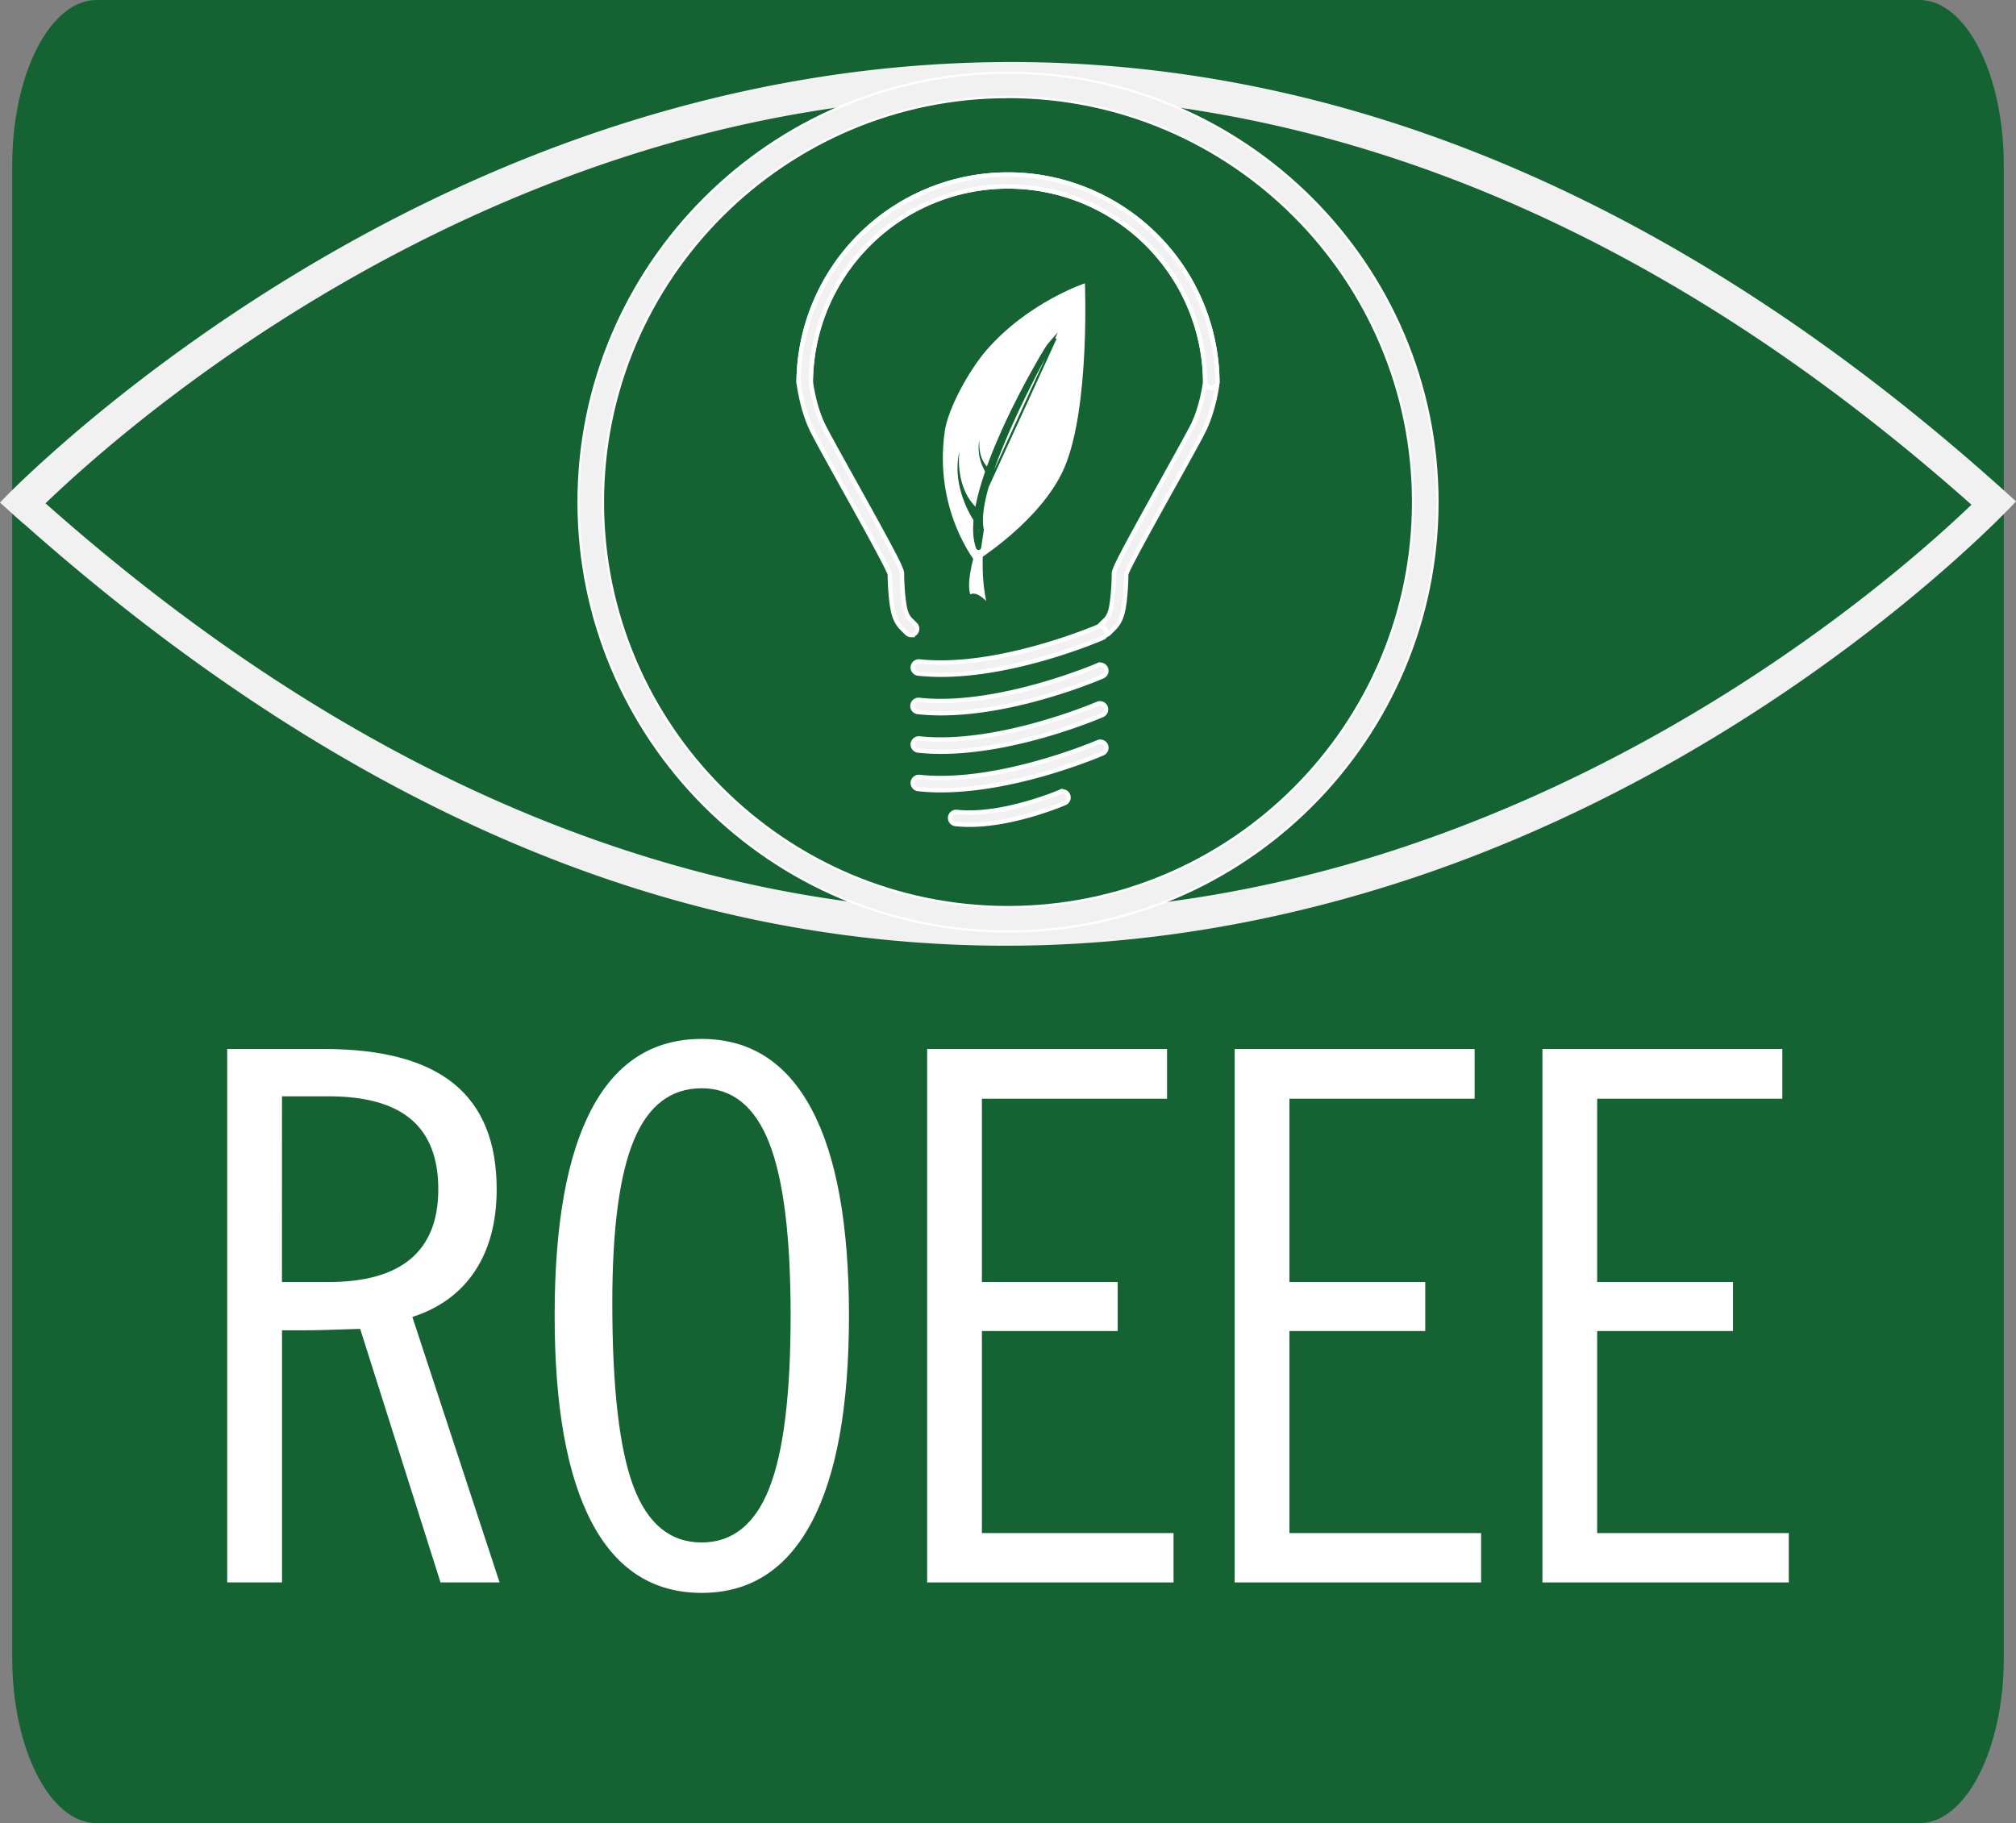 <svg xmlns="http://www.w3.org/2000/svg" id="Layer_1" data-name="Layer 1" width="926.96" height="838.4" viewBox="0 0 926.96 838.4"><rect x="0" y="0" width="926.96" height="838.4" fill="#808080" stroke="none"/><defs><style>
      .cls-1, .cls-8 {
        fill: #156333;
      }

      .cls-2 {
        fill: none;
        stroke-linecap: round;
        stroke-linejoin: round;
      }

      .cls-2, .cls-5, .cls-6 {
        stroke: #fff;
      }

      .cls-2, .cls-6 {
        stroke-width: 2px;
      }

      .cls-3, .cls-5, .cls-6 {
        fill: #f1f1f2;
      }

      .cls-4 {
        fill: #31c6ff;
      }

      .cls-5, .cls-6, .cls-8 {
        stroke-miterlimit: 10;
      }

      .cls-7 {
        fill: #fff;
      }

      .cls-8 {
        stroke: #156333;
      }
    </style></defs><g><path class="cls-1" d="M2158.64,1155.77c0,42-17.39,76-38.83,76H1281.74c-21.45,0-38.83-34-38.83-76V469.37c0-42,17.38-76,38.83-76h838.07c21.44,0,38.83,34,38.83,76Z" transform="translate(-1237.29 -393.37)"></path><path class="cls-2" d="M1700.78,814" transform="translate(-1237.29 -393.37)"></path><path class="cls-3" d="M2160.24,624.1c-112.67-102.31-231.1-166-352-189.26-96.84-18.64-195.41-11.56-293,21.06-165.9,55.47-272.88,167.32-274,168.44l7,6.33.06-.06c110.56,98.65,226.8,161.93,345.19,184.72a559.92,559.92,0,0,0,106,10.15c62.27,0,124.85-10.42,187-31.21,142.9-47.78,241.83-138.62,267.2-163.61h0l.33-.34C2158,626.5,2160.09,624.25,2160.24,624.1ZM1883.3,785.64c-149.6,49.93-379.7,62.12-629.21-160.72,24-23.39,121.87-112.73,264.08-160.28C1668,414.55,1898.08,402,2147.89,625.4,2123.58,649,2025.33,738.25,1883.3,785.64Z" transform="translate(-1237.29 -393.37)"></path><path class="cls-4" d="M1685.15,645.1c-9-24.6,32.53-92.7,32.53-92.7s-36,63.56-31.31,84.58Z" transform="translate(-1237.29 -393.37)"></path><path class="cls-3" d="M1699.56,828.28a565.29,565.29,0,0,1-106.5-10.19c-116.85-22.5-232.87-84.38-344.88-183.93l-.09.05-10.8-9.71,2-2.09c1.08-1.14,109.55-113.82,275.09-169.18,98-32.76,197.05-39.88,294.4-21.14,121.42,23.37,240.31,87.27,353.36,189.93l2.13,1.93-2,2.08-2-1.93,2,1.94c-.21.22-2.35,2.48-6.2,6.28l-.31.31c-26.91,26.51-125.74,116.63-268.31,164.31C1825.25,817.74,1762,828.28,1699.56,828.28Zm-451-201.35,1.77,1.58c111.75,99.72,227.44,161.65,343.84,184.06a559.13,559.13,0,0,0,105.44,10.1c61.86,0,124.48-10.45,186.11-31.06,141.46-47.3,239.46-136.69,266.13-163l.33-.33c1.72-1.7,3.08-3.08,4.08-4.1-111.64-100.81-228.88-163.6-348.51-186.63-96.36-18.55-194.46-11.5-291.55,21-151.88,50.79-255.24,150.12-270.77,165.66l3.07,2.76Zm452.57,191.63c-129.86,0-285.21-45.4-448.85-191.55l-2.25-2,2.16-2.1c26.43-25.79,123.66-113.63,265.15-160.93,150.09-50.19,381.66-63,632.48,161.33l2.24,2-2.16,2.09c-26.55,25.81-124.17,113.68-265.65,160.9C1832.12,805.69,1770.21,818.56,1701.08,818.56ZM1258.22,624.83c247.87,220.06,476.17,207.56,624.2,158.15h0c136.74-45.63,232.17-129.54,261.35-157.5-247.93-220.37-476.47-207.74-624.7-158.18C1382.33,513,1287.27,596.89,1258.22,624.83Z" transform="translate(-1237.29 -393.37)"></path><path class="cls-5" d="M1700.78,821.73c-108.89,0-197.48-88.58-197.48-197.46s88.59-197.47,197.48-197.47,197.47,88.58,197.47,197.47S1809.66,821.73,1700.78,821.73Zm0-383.7c-102.7,0-186.24,83.55-186.24,186.24s83.54,186.23,186.24,186.23S1887,727,1887,624.27,1803.47,438,1700.78,438Z" transform="translate(-1237.29 -393.37)"></path><path class="cls-6" d="M1683,772.66a58.25,58.25,0,0,1-6.36-.33,2.81,2.81,0,0,1,.61-5.59c20.66,2.26,47.17-9.09,47.43-9.21a2.81,2.81,0,1,1,2.24,5.16C1725.83,763.13,1703.57,772.66,1683,772.66Z" transform="translate(-1237.29 -393.37)"></path><g><path class="cls-6" d="M1745.32,685.41a2.78,2.78,0,0,1-2-.82,2.81,2.81,0,0,1,0-4l1-1c2-1.93,2.42-2.38,3.23-4.5,1.35-3.55,1.91-13.43,1.91-17.92,0-2.07,2.94-7.95,22.44-43,6.28-11.3,12.22-22,14-25.57,4-8.34,5.38-18.49,5.54-19.83a90.67,90.67,0,0,0-181.33.17,2.81,2.81,0,0,1-5.62,0,96.29,96.29,0,0,1,192.57,0l0,.31c0,.49-1.38,12-6.08,21.79-1.81,3.74-7.51,14-14.12,25.86-8.25,14.83-20.67,37.13-21.72,40.5,0,2-.27,14.36-2.28,19.65-1.25,3.26-2.42,4.41-4.53,6.5l-1,1A2.8,2.8,0,0,1,1745.32,685.41Zm9.76-27.83Zm0-.4v0Z" transform="translate(-1237.29 -393.37)"></path><path class="cls-6" d="M1656.24,685.41a2.8,2.8,0,0,1-2-.82l-1-1c-2.13-2.1-3.3-3.25-4.55-6.51-2-5.27-2.26-17.65-2.28-19.66-1.06-3.36-13.44-25.61-21.67-40.4-6.63-11.92-12.35-22.21-14.16-26-4.72-9.78-6-21.3-6.1-21.79l0-.31a96.29,96.29,0,0,1,192.57,0,2.81,2.81,0,0,1-5.62,0,90.67,90.67,0,0,0-181.33-.17c.17,1.34,1.54,11.49,5.56,19.84,1.73,3.6,7.7,14.31,14,25.66,19.44,34.92,22.37,40.8,22.37,42.86,0,4.5.56,14.38,1.92,17.92.81,2.13,1.28,2.59,3.24,4.52l1,1a2.81,2.81,0,0,1-2,4.79Zm-9.81-28.23v0Z" transform="translate(-1237.29 -393.37)"></path></g><path class="cls-6" d="M1670,703.67a98.8,98.8,0,0,1-10.66-.56,2.81,2.81,0,0,1,.61-5.58c35.77,3.9,81.56-15.7,82-15.9a2.81,2.81,0,1,1,2.23,5.15C1742.42,687.54,1704.72,703.67,1670,703.67Z" transform="translate(-1237.29 -393.37)"></path><path class="cls-6" d="M1670,721.37a99,99,0,0,1-10.67-.55,2.81,2.81,0,0,1,.61-5.59c35.73,3.9,81.56-15.7,82-15.9a2.81,2.81,0,1,1,2.23,5.15C1742.42,705.24,1704.73,721.37,1670,721.37Z" transform="translate(-1237.29 -393.37)"></path><path class="cls-6" d="M1670,739.07a98.81,98.81,0,0,1-10.66-.55,2.81,2.81,0,0,1,.61-5.58c35.74,3.89,81.56-15.71,82-15.91a2.81,2.81,0,0,1,2.23,5.16C1742.42,723,1704.72,739.07,1670,739.07Z" transform="translate(-1237.29 -393.37)"></path><path class="cls-6" d="M1670,756.78a96.3,96.3,0,0,1-10.66-.56,2.81,2.81,0,0,1,.61-5.58c35.77,3.9,81.56-15.7,82-15.9a2.81,2.81,0,1,1,2.23,5.15C1742.42,740.65,1704.72,756.78,1670,756.78Z" transform="translate(-1237.29 -393.37)"></path><path class="cls-7" d="M1736.13,523.65s-26.1,8.64-45.29,30.78c-7.95,9.18-17.65,26.75-19.16,37.34-5.13,36.16,14.06,59.88,14.06,59.88s30.75-19,41.07-43.49C1738.49,580.51,1736.13,523.65,1736.13,523.65Z" transform="translate(-1237.29 -393.37)"></path><path class="cls-7" d="M1692.08,628.67s-11.89,28.49-8.64,38.08c0,0,2.16-2.06,7.31,3C1690.75,669.78,1686.3,651.49,1692.08,628.67Z" transform="translate(-1237.29 -393.37)"></path><path class="cls-8" d="M1720,553.27c-.36.63-35.38,63-30.85,83.56a.53.53,0,0,1,0,.25l-1.22,8.12a.7.7,0,0,1-.62.6h-.07a.7.7,0,0,1-.66-.46c-9-24.64,30.43-90.1,32.32-92.77,0,0,.93-1.23,3-3.6Zm2.65-4.3-34.29,74.89c-1.55,6.74-2.16,12.87-1.3,17.77l.7-4.63C1687,633.55,1687.33,629,1688.36,623.86Z" transform="translate(-1237.29 -393.37)"></path><path class="cls-1" d="M1685.81,633.91s-11.52-15.45-7.33-33.17c0,0-2.67,17.18,8.76,27Z" transform="translate(-1237.29 -393.37)"></path><path class="cls-1" d="M1691.36,612s-5.75-7.73-3.66-16.59c0,0-1.33,8.59,4.38,13.48Z" transform="translate(-1237.29 -393.37)"></path><g><path class="cls-7" d="M1341.76,1121.08V875.78h44.72q39.91,0,59.55,16t19.63,48.45q0,22.53-9.94,37.6T1426.9,999L1467,1121.08h-27.16l-36.94-116.6q-10.11.33-15.73.49c-3.76.12-7.24.17-10.44.17h-9.77v115.94Zm25.18-138.14h21.37q25.17,0,37.84-10.68t12.67-32q0-21.53-12.5-32.13t-38-10.6h-21.37Z" transform="translate(-1237.29 -393.37)"></path><path class="cls-7" d="M1559.9,1125.89q-33.45,0-50.52-32.38t-17.06-95.16q0-62.94,17.06-95.08t50.52-32.13q33.3,0,50.52,32.22t17.23,95q0,62.77-17.23,95.16T1559.9,1125.89Zm0-232.06q-21.2,0-31.14,23.85t-9.93,74.87q0,58.47,9.69,84.31t31.38,25.84q21.21,0,31.06-24.85t9.86-79.5q0-54.33-9.86-79.42T1559.9,893.83Z" transform="translate(-1237.29 -393.37)"></path><path class="cls-7" d="M1663.59,1121.08V875.78H1773.9v22.86h-85.13v84.3h62.44v22.53h-62.44v92.92h88.12v22.69Z" transform="translate(-1237.29 -393.37)"></path><path class="cls-7" d="M1805,1121.08V875.78h110.32v22.86h-85.14v84.3h62.44v22.53h-62.44v92.92h88.12v22.69Z" transform="translate(-1237.29 -393.37)"></path><path class="cls-7" d="M1946.5,1121.08V875.78h110.31v22.86h-85.14v84.3h62.45v22.53h-62.45v92.92h88.12v22.69Z" transform="translate(-1237.29 -393.37)"></path></g></g></svg>